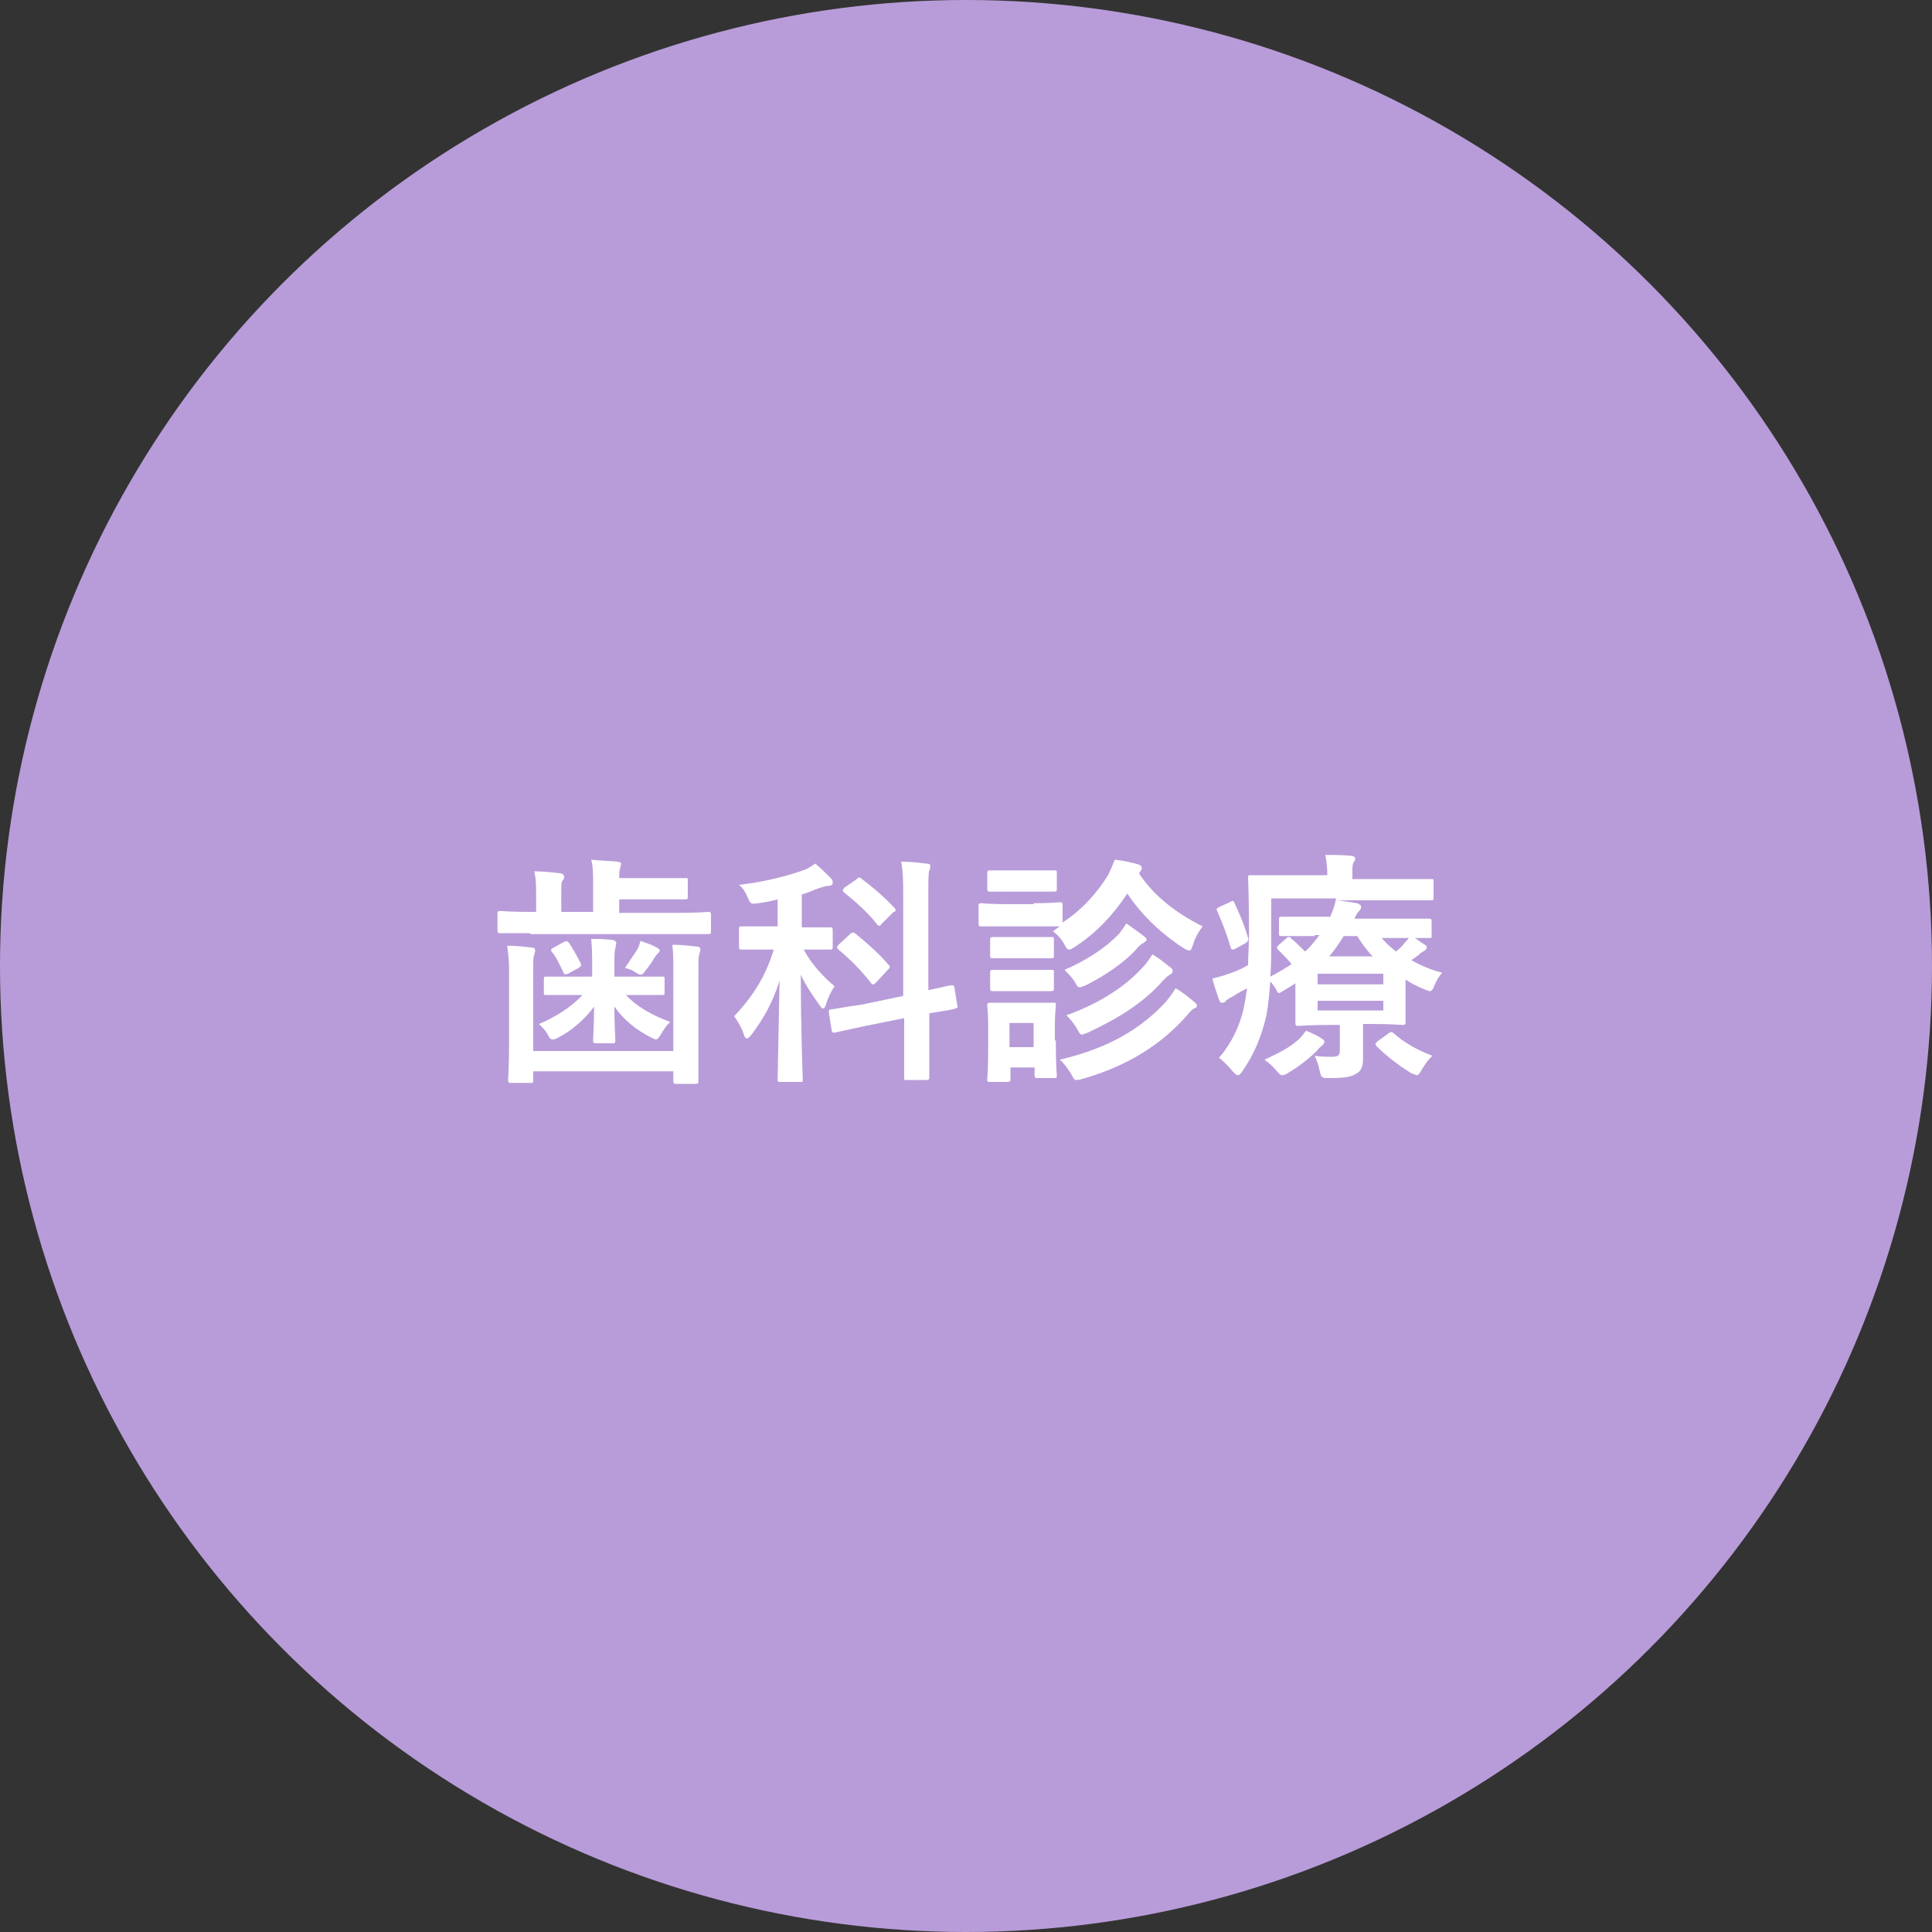 <?xml version="1.0" encoding="utf-8"?>
<!-- Generator: Adobe Illustrator 25.0.1, SVG Export Plug-In . SVG Version: 6.00 Build 0)  -->
<svg version="1.1" id="レイヤー_1" xmlns="http://www.w3.org/2000/svg" xmlns:xlink="http://www.w3.org/1999/xlink" x="0px"
	 y="0px" viewBox="0 0 200 200" style="enable-background:new 0 0 200 200;" xml:space="preserve">
<rect x="0" y="0" width="200" height="200" fill="#333333" stroke="none"/>
<style type="text/css">
	.st0{fill:#B89CD9;}
	.st1{enable-background:new    ;}
	.st2{fill:#FFFFFF;}
</style>
<circle id="楕円形_130" class="st0" cx="100" cy="100" r="100"/>
<g class="st1">
	<path class="st2" d="M54.9,96.6c-2.2,0-3,0-3.1,0c-0.2,0-0.3,0-0.3-0.3v-1.7c0-0.2,0-0.3,0.3-0.3c0.1,0,0.9,0.1,3.1,0.1h0.6V93
		c0-1.3,0-2-0.2-2.8c0.9,0,1.8,0.1,2.7,0.2c0.2,0,0.4,0.2,0.4,0.3c0,0.2,0,0.3-0.2,0.5c-0.1,0.2-0.1,0.6-0.1,1.4v1.8h3.3v-2.6
		c0-1.3,0-2.1-0.2-2.8c0.9,0.1,1.8,0.1,2.7,0.2c0.2,0,0.4,0.1,0.4,0.2c0,0.2-0.1,0.3-0.1,0.5c-0.1,0.2-0.1,0.5-0.1,1h3.8
		c2.1,0,3,0,3.1,0c0.2,0,0.2,0,0.2,0.3v1.6c0,0.2,0,0.3-0.2,0.3c-0.1,0-1,0-3.1,0h-3.8v1.4h6.1c2.2,0,3-0.1,3.1-0.1
		c0.2,0,0.3,0,0.3,0.3v1.7c0,0.2,0,0.3-0.3,0.3c-0.1,0-0.9,0-3.1,0H54.9z M69.7,100.4c0-1.2,0-1.8-0.1-2.6c0.9,0,1.8,0.1,2.6,0.2
		c0.2,0,0.3,0.1,0.3,0.3c0,0.2-0.1,0.3-0.1,0.5c-0.1,0.2-0.1,0.5-0.1,1.7v7.3c0,2.6,0,3.9,0,4.1c0,0.2,0,0.3-0.3,0.3h-2
		c-0.2,0-0.3,0-0.3-0.3v-1H55.2v0.9c0,0.3,0,0.3-0.3,0.3h-2c-0.2,0-0.3,0-0.3-0.3c0-0.1,0.1-1.4,0.1-3.9v-7.4c0-1.2-0.1-1.8-0.2-2.6
		c0.9,0,1.8,0.1,2.6,0.2c0.2,0,0.3,0.1,0.3,0.3c0,0.2-0.1,0.3-0.1,0.5c-0.1,0.2-0.1,0.5-0.1,1.7v8.2h14.5V100.4z M59.6,103
		c-2.2,0-3,0-3.1,0c-0.2,0-0.2,0-0.2-0.3v-1.3c0-0.2,0-0.3,0.2-0.3c0.1,0,0.9,0,3.1,0h1.7V100c0-0.9,0-1.7-0.1-2.8
		c0.9,0,1.3,0,2.2,0.1c0.2,0,0.4,0.2,0.4,0.3c0,0.2-0.1,0.4-0.1,0.6c-0.1,0.3-0.1,0.8-0.1,1.7v1.2h1.8c2.2,0,3,0,3.2,0
		c0.2,0,0.2,0,0.2,0.3v1.3c0,0.2,0,0.3-0.2,0.3c-0.1,0-0.9,0-3.2,0h-0.6c1.1,1.2,2.7,2.1,4.6,2.8c-0.4,0.3-0.7,0.8-1,1.3
		c-0.2,0.3-0.3,0.5-0.5,0.5c-0.1,0-0.3-0.1-0.5-0.2c-1.6-0.8-2.9-1.9-3.8-3.2c0,1.8,0.1,3.2,0.1,3.5c0,0.2,0,0.3-0.3,0.3h-1.7
		c-0.2,0-0.3,0-0.3-0.3c0-0.4,0.1-1.8,0.1-3.5c-1,1.4-2.5,2.6-3.7,3.2c-0.3,0.2-0.5,0.2-0.6,0.2c-0.2,0-0.3-0.1-0.5-0.5
		c-0.2-0.4-0.6-0.8-0.9-1.1c1.7-0.7,3.4-1.8,4.5-3H59.6z M58.4,97.5c0.3-0.1,0.3-0.1,0.5,0.1c0.4,0.6,0.8,1.3,1.2,2.1
		c0.1,0.2,0.1,0.3-0.2,0.5l-1.1,0.6c-0.3,0.1-0.4,0.1-0.5-0.2c-0.4-0.8-0.7-1.5-1.2-2.1c-0.1-0.2-0.1-0.2,0.2-0.4L58.4,97.5z
		 M65.9,98.4c0.2-0.3,0.3-0.6,0.4-1c0.8,0.3,1.2,0.4,1.7,0.7c0.2,0.1,0.3,0.2,0.3,0.3c0,0.1-0.1,0.2-0.2,0.3
		c-0.1,0.1-0.2,0.2-0.4,0.5c-0.2,0.4-0.5,0.8-0.9,1.3c-0.2,0.3-0.3,0.4-0.5,0.4c-0.1,0-0.3-0.1-0.6-0.3c-0.3-0.2-0.6-0.3-1-0.4
		C65.1,99.6,65.5,99,65.9,98.4z"/>
	<path class="st2" d="M80.5,93.1c-0.7,0.2-1.3,0.3-2,0.4c-0.8,0.1-0.8,0.1-1.1-0.6c-0.2-0.5-0.5-1-0.9-1.3c2.7-0.3,5.3-1,6.9-1.6
		c0.4-0.2,0.7-0.4,1-0.6c0.6,0.5,1.1,1,1.6,1.5c0.2,0.2,0.2,0.3,0.2,0.5s-0.2,0.3-0.4,0.3c-0.3,0-0.5,0.1-0.9,0.2
		c-0.6,0.2-1.2,0.5-1.9,0.7V96h0.2c1.9,0,2.6,0,2.7,0c0.2,0,0.3,0,0.3,0.3V98c0,0.2,0,0.3-0.3,0.3c-0.1,0-0.8,0-2.7,0
		c0.8,1.5,2,2.8,3.2,3.8c-0.3,0.4-0.7,1.2-0.9,1.9c-0.1,0.3-0.2,0.4-0.3,0.4c-0.1,0-0.2-0.1-0.4-0.4c-0.7-1-1.4-2-1.9-3.1
		c0,6.1,0.2,10.3,0.2,10.9c0,0.2,0,0.2-0.3,0.2h-2c-0.2,0-0.3,0-0.3-0.2c0-0.5,0.1-4.7,0.2-10.3c-0.7,2.3-1.7,4-2.9,5.6
		c-0.2,0.2-0.3,0.4-0.5,0.4c-0.1,0-0.2-0.1-0.3-0.4c-0.2-0.7-0.7-1.5-1-1.9c1.7-1.8,3.2-3.9,4.1-6.9h-0.6c-1.9,0-2.6,0-2.7,0
		c-0.2,0-0.3,0-0.3-0.3v-1.8c0-0.2,0-0.3,0.3-0.3c0.1,0,0.8,0,2.7,0h1V93.1z M93.5,103.1V93c0-1.8,0-2.5-0.2-3.8
		c0.9,0,1.8,0.1,2.6,0.2c0.3,0,0.4,0.1,0.4,0.2c0,0.2,0,0.4-0.1,0.5c-0.1,0.3-0.1,0.9-0.1,2.8v9.6c1.5-0.3,2.1-0.5,2.4-0.5
		s0.2,0,0.3,0.2l0.3,1.9c0.1,0.2,0,0.2-0.2,0.3c-0.2,0.1-0.9,0.2-2.7,0.5v2.3c0,2.8,0,4.2,0,4.3c0,0.2,0,0.3-0.3,0.3h-2.1
		c-0.2,0-0.2,0-0.2-0.3c0-0.2,0-1.5,0-4.3v-1.8l-4,0.8l-3.2,0.7c-0.2,0-0.2,0-0.3-0.2l-0.3-1.9c0-0.2,0-0.3,0.2-0.3
		c0.2,0,1-0.2,3.2-0.5L93.5,103.1z M88,96.7c0.2-0.2,0.3-0.2,0.5-0.1c1.1,0.9,2.5,2.1,3.5,3.3c0.2,0.2,0.1,0.3-0.1,0.5l-1.2,1.3
		c-0.1,0.1-0.2,0.2-0.3,0.2c-0.1,0-0.1,0-0.2-0.1c-1-1.3-2.2-2.5-3.4-3.5c-0.2-0.2-0.2-0.2,0-0.5L88,96.7z M88.7,91
		c0.2-0.2,0.2-0.2,0.4-0.1c1.2,0.9,2.5,2,3.5,3.1c0.1,0.1,0.1,0.1,0.1,0.2s0,0.2-0.2,0.2l-1.2,1.2c-0.2,0.3-0.3,0.3-0.5,0.1
		c-1-1.3-2.3-2.4-3.4-3.3c-0.2-0.2-0.2-0.2,0-0.5L88.7,91z"/>
	<path class="st2" d="M107,93.5c1.9,0,2.5-0.1,2.7-0.1c0.2,0,0.3,0,0.3,0.3v1.8c2-1.3,3.6-3.1,4.7-4.9c0.3-0.6,0.5-1.1,0.7-1.6
		c1,0.1,1.8,0.3,2.5,0.5c0.2,0.1,0.3,0.2,0.3,0.4c0,0.1-0.1,0.2-0.2,0.4c0,0-0.1,0.1-0.1,0.1c1.5,2.3,3.8,4.1,6.6,5.5
		c-0.4,0.5-0.8,1.2-1,1.9c-0.2,0.5-0.2,0.6-0.4,0.6c-0.1,0-0.3-0.1-0.5-0.2c-2.5-1.6-4.5-3.6-5.9-5.7c-1.4,2.1-3.1,4-5.4,5.5
		c-0.3,0.2-0.5,0.3-0.6,0.3c-0.2,0-0.3-0.1-0.5-0.5c-0.3-0.6-0.8-1.1-1.2-1.4l0.7-0.5c-0.2,0-0.8,0-2.6,0h-2.8c-1.9,0-2.5,0-2.7,0
		c-0.2,0-0.3,0-0.3-0.3v-1.8c0-0.2,0-0.3,0.3-0.3c0.1,0,0.8,0.1,2.7,0.1H107z M109.3,107.7c0,2.9,0.1,3.4,0.1,3.6
		c0,0.2,0,0.3-0.2,0.3h-1.8c-0.2,0-0.3,0-0.3-0.3v-0.8h-2.5v1.2c0,0.2,0,0.3-0.3,0.3h-1.8c-0.3,0-0.3,0-0.3-0.3
		c0-0.2,0.1-0.7,0.1-3.7v-1.6c0-1.6-0.1-2.2-0.1-2.3c0-0.2,0-0.3,0.3-0.3c0.1,0,0.7,0,2.3,0h2c1.6,0,2.1,0,2.3,0
		c0.2,0,0.2,0,0.2,0.3c0,0.2-0.1,0.8-0.1,1.9V107.7z M106.9,90.1c1.6,0,2.1,0,2.2,0c0.3,0,0.3,0,0.3,0.3v1.6c0,0.2,0,0.3-0.3,0.3
		c-0.1,0-0.6,0-2.2,0h-2.1c-1.6,0-2.1,0-2.3,0c-0.2,0-0.3,0-0.3-0.3v-1.6c0-0.2,0-0.3,0.3-0.3c0.2,0,0.7,0,2.3,0H106.9z M106.7,97
		c1.5,0,2,0,2.1,0c0.3,0,0.3,0,0.3,0.3v1.6c0,0.2,0,0.3-0.3,0.3c-0.1,0-0.6,0-2.1,0h-1.8c-1.5,0-2,0-2.1,0c-0.2,0-0.3,0-0.3-0.3
		v-1.6c0-0.2,0-0.3,0.3-0.3c0.2,0,0.6,0,2.1,0H106.7z M106.7,100.4c1.5,0,2,0,2.1,0c0.3,0,0.3,0,0.3,0.3v1.6c0,0.2,0,0.3-0.3,0.3
		c-0.1,0-0.6,0-2.1,0h-1.8c-1.5,0-2,0-2.1,0c-0.2,0-0.3,0-0.3-0.3v-1.6c0-0.2,0-0.3,0.3-0.3c0.2,0,0.6,0,2.1,0H106.7z M104.5,105.9
		v2.5h2.5v-2.5H104.5z M120.7,103.7c0.4-0.5,0.7-0.9,1-1.4c0.7,0.4,1.3,0.9,1.9,1.4c0.2,0.2,0.3,0.2,0.3,0.4c0,0.2-0.1,0.2-0.3,0.3
		c-0.2,0.1-0.4,0.3-0.8,0.8c-2.4,2.7-5.8,5.1-10.8,6.5c-0.3,0.1-0.5,0.1-0.6,0.1c-0.2,0-0.3-0.2-0.5-0.6c-0.3-0.5-0.8-1.2-1.2-1.5
		C114.8,108.5,118.1,106.5,120.7,103.7z M115.9,96.6c0.3-0.4,0.5-0.7,0.7-1c0.6,0.4,1.4,1,1.8,1.3c0.2,0.2,0.3,0.2,0.3,0.4
		c0,0.1-0.2,0.2-0.3,0.3c-0.2,0.1-0.5,0.3-0.8,0.7c-1.1,1.2-3,2.6-5.2,3.7c-0.3,0.1-0.5,0.2-0.6,0.2c-0.2,0-0.3-0.1-0.5-0.5
		c-0.3-0.5-0.8-1-1.1-1.3C112.5,99.4,114.5,98.1,115.9,96.6z M118.6,99.8c0.3-0.4,0.5-0.7,0.7-1c0.7,0.4,1.3,0.9,1.8,1.3
		c0.2,0.1,0.3,0.3,0.3,0.4c0,0.2-0.1,0.3-0.3,0.4c-0.2,0.1-0.4,0.3-0.7,0.6c-2,2.3-4.6,3.9-7.8,5.4c-0.3,0.1-0.5,0.2-0.6,0.2
		c-0.2,0-0.3-0.2-0.5-0.6c-0.3-0.5-0.7-1-1.1-1.4C114,103.8,116.7,102,118.6,99.8z"/>
	<path class="st2" d="M142.9,96.9c0.4,0.6,1,1.1,1.6,1.6c0.4-0.3,0.7-0.6,0.9-0.9c0.3-0.3,0.5-0.5,0.6-0.8c0.4,0.2,1,0.7,1.5,1
		c0.2,0.1,0.2,0.2,0.2,0.3c0,0.1-0.1,0.2-0.2,0.3c-0.2,0.1-0.4,0.2-0.7,0.5l-0.7,0.5c0.9,0.5,2,1,3.2,1.3c-0.3,0.3-0.6,0.8-0.8,1.3
		c-0.2,0.5-0.3,0.6-0.5,0.6c-0.1,0-0.3-0.1-0.6-0.2c-0.7-0.3-1.3-0.6-1.9-1v2.4c0,1.3,0,1.9,0,2c0,0.2,0,0.3-0.3,0.3
		c-0.2,0-1.2-0.1-3.3-0.1h-0.8v1.1c0,0.9,0,1.6,0,2.4c0,1-0.2,1.4-0.8,1.7c-0.5,0.3-1.2,0.4-2.7,0.4c-0.8,0-0.8,0-1-0.8
		c-0.1-0.5-0.3-1.1-0.5-1.5c0.8,0.1,1.2,0.1,1.7,0.1c0.8,0,0.9-0.2,0.9-0.7v-2.6h-1c-2,0-3.1,0.1-3.3,0.1c-0.2,0-0.3,0-0.3-0.3
		c0-0.1,0-0.9,0-2.3v-1.8l-1.3,0.8c-0.2,0.1-0.3,0.2-0.4,0.2c-0.1,0-0.2-0.1-0.3-0.4c-0.2-0.3-0.4-0.6-0.6-0.8
		c-0.1,1.3-0.2,2.4-0.4,3.5c-0.5,2.2-1.3,4.1-2.5,5.8c-0.2,0.3-0.3,0.4-0.5,0.4c-0.1,0-0.2-0.1-0.5-0.4c-0.4-0.5-1-1.1-1.4-1.4
		c1.2-1.4,2.2-3.3,2.6-5.4c0.1-0.5,0.2-1.1,0.3-1.8c-0.5,0.3-1,0.5-1.4,0.8c-0.4,0.2-0.7,0.4-0.8,0.5c-0.1,0.2-0.2,0.2-0.4,0.2
		c-0.2,0-0.2-0.1-0.3-0.3c-0.2-0.6-0.5-1.4-0.7-2.2c0.8-0.2,1.5-0.4,2-0.6c0.6-0.2,1.2-0.5,1.7-0.8c0-1,0.1-2,0.1-3.3
		c0-3.8-0.1-5.5-0.1-5.7c0-0.3,0-0.3,0.3-0.3c0.1,0,1,0,3.4,0h4.5v-0.2c0-0.7-0.1-1.3-0.2-1.9c0.9,0,1.8,0,2.7,0.1
		c0.2,0,0.4,0.1,0.4,0.3c0,0.1-0.1,0.3-0.2,0.4c-0.1,0.2-0.1,0.5-0.1,1V91h4.8c2.4,0,3.2,0,3.4,0c0.2,0,0.2,0,0.2,0.3v1.6
		c0,0.2,0,0.3-0.2,0.3c-0.1,0-1,0-3.4,0h-6.3c0.7,0.1,1.4,0.2,2,0.3c0.2,0.1,0.4,0.2,0.4,0.3c0,0.2,0,0.3-0.2,0.5
		c-0.2,0.2-0.3,0.4-0.5,0.8h4.3c2.5,0,3.3,0,3.4,0c0.2,0,0.3,0,0.3,0.3v1.5c0,0.2,0,0.2-0.3,0.2c-0.1,0-1,0-3.4,0H142.9z
		 M127.3,93.4c0.3-0.2,0.4-0.2,0.5,0.1c0.6,1.3,1,2.2,1.4,3.6c0.1,0.2,0,0.3-0.2,0.5l-1.1,0.6c-0.2,0.1-0.2,0.1-0.3,0.1
		s-0.1,0-0.2-0.2c-0.4-1.4-0.8-2.4-1.4-3.8c-0.1-0.2-0.1-0.2,0.2-0.4L127.3,93.4z M136.8,107.5c0.2,0.1,0.3,0.2,0.3,0.4
		c0,0.1-0.1,0.2-0.3,0.4c-0.2,0.1-0.4,0.4-0.5,0.5c-0.9,0.9-2,1.7-3,2.3c-0.3,0.2-0.5,0.2-0.6,0.2c-0.2,0-0.3-0.2-0.6-0.5
		c-0.4-0.5-0.8-0.8-1.2-1.1c1.3-0.6,2.5-1.2,3.3-1.9c0.4-0.3,0.7-0.7,1-1.1C135.7,106.9,136.4,107.2,136.8,107.5z M136.1,96.9
		c-2.5,0-3.3,0-3.4,0c-0.2,0-0.3,0-0.3-0.2v-1.5c0-0.2,0-0.3,0.3-0.3c0.1,0,1,0,3.4,0h1.6c0.3-0.7,0.5-1.2,0.6-1.9h-6.7v4.3
		c0,1.4,0,2.7-0.1,3.8c0.8-0.4,1.6-0.9,2.2-1.3c-0.4-0.5-0.9-1-1.4-1.5c-0.2-0.2-0.1-0.3,0.1-0.5l0.8-0.7c0.1-0.1,0.2-0.1,0.2-0.1
		c0.1,0,0.2,0,0.2,0.1c0.5,0.4,1,0.9,1.5,1.4c0.6-0.5,1-1.1,1.5-1.7H136.1z M136.4,100.8v1.1h6.8v-1.1H136.4z M143.2,103.6h-6.8v1
		h6.8V103.6z M142.1,99c-0.6-0.6-1.1-1.3-1.6-2.1h-1.4c-0.5,0.8-0.9,1.4-1.5,2.1H142.1z M143.7,107c0.3-0.2,0.3-0.2,0.5-0.1
		c1.1,1,2.5,1.8,4.1,2.4c-0.4,0.3-0.8,0.9-1.1,1.4c-0.2,0.4-0.4,0.6-0.5,0.6c-0.1,0-0.3-0.1-0.6-0.2c-1.3-0.8-2.6-1.8-3.6-2.8
		c-0.2-0.2-0.1-0.3,0.1-0.5L143.7,107z"/>
</g>
</svg>
